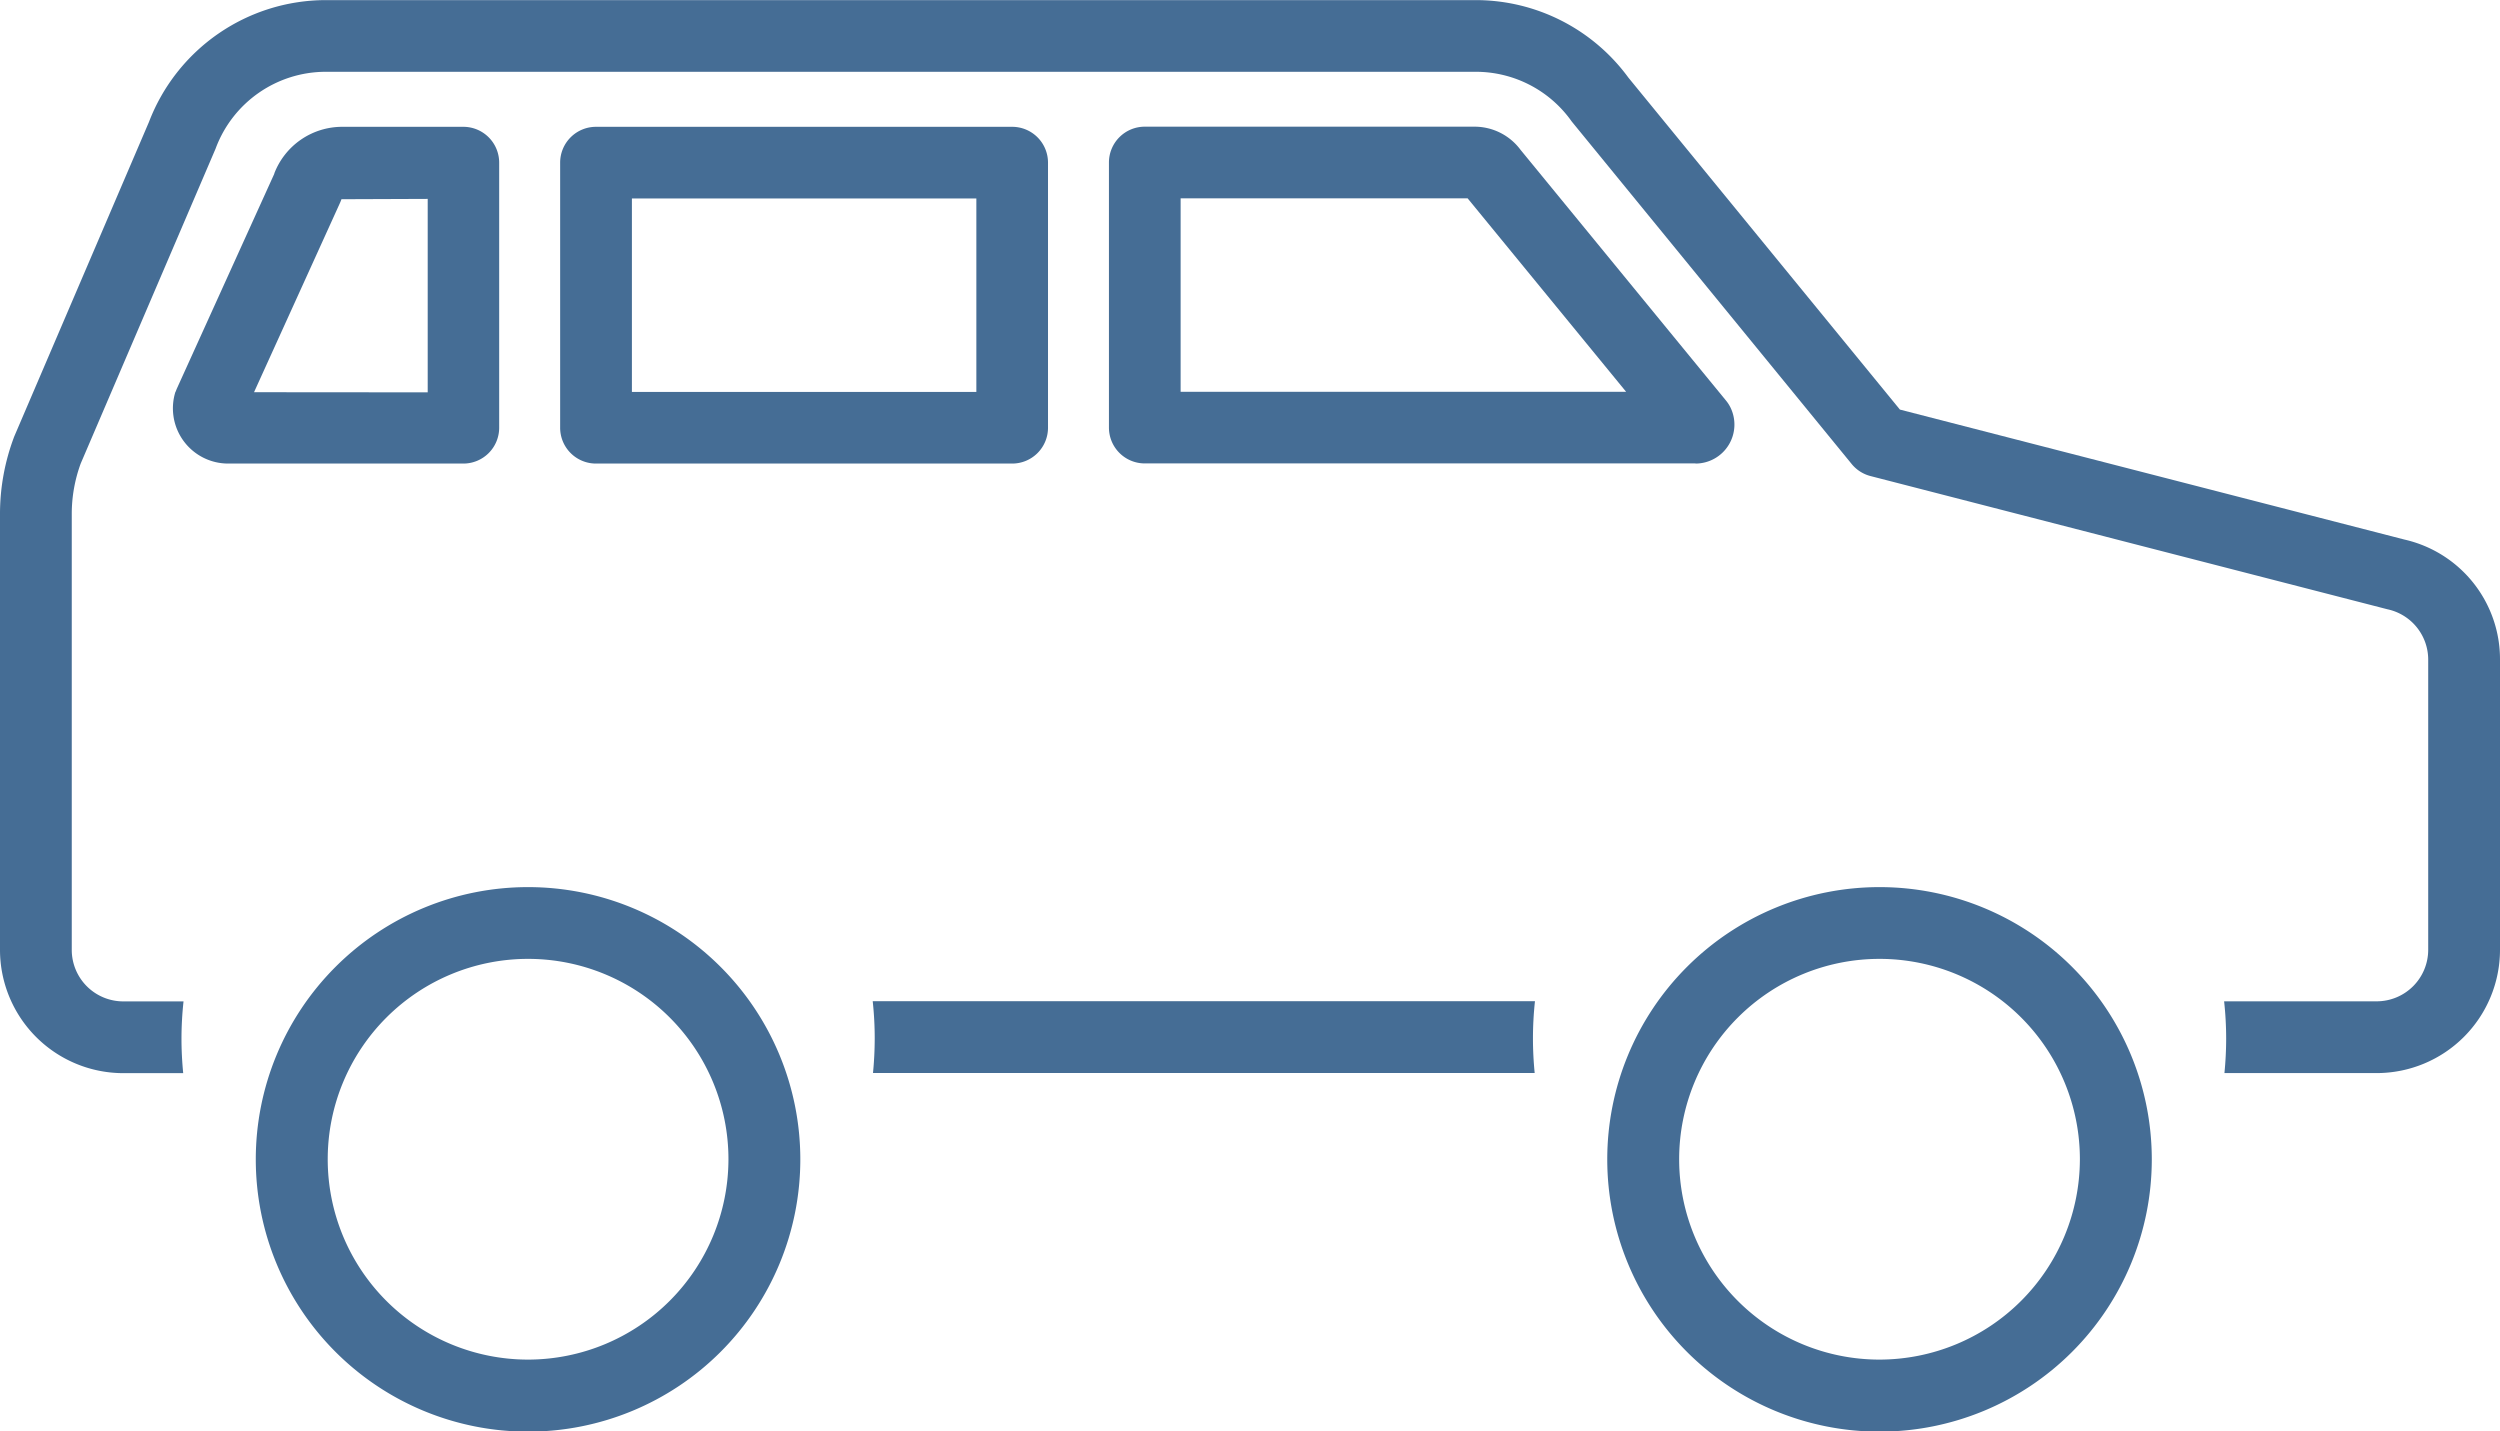 <svg xmlns="http://www.w3.org/2000/svg" width="69.785" height="39.955" viewBox="0 0 69.785 39.955">
  <g id="グループ_1505" data-name="グループ 1505" transform="translate(-641.148 -1045.239)">
    <g id="グループ_1504" data-name="グループ 1504" transform="translate(641.148 1045.239)">
      <g id="グループ_1503" data-name="グループ 1503">
        <path id="パス_15136" data-name="パス 15136" d="M701.524,1093.3a9.711,9.711,0,0,0-.056,1.039c0,.326.017.647.048.964h-18.47q.047-.476.048-.964a9.728,9.728,0,0,0-.056-1.039Z" transform="translate(-658.677 -1065.352)" fill="#456d95"/>
        <path id="パス_15137" data-name="パス 15137" d="M641.534,1057.452l.018-.044,3.755-8.766a5.292,5.292,0,0,1,4.927-3.4h32.112a5.282,5.282,0,0,1,4.257,2.164l7.579,9.266,14.091,3.63a3.426,3.426,0,0,1,2.66,3.351v8.1a3.444,3.444,0,0,1-3.44,3.44h-4.252c.031-.318.048-.639.048-.964a9.6,9.6,0,0,0-.057-1.039h4.26a1.439,1.439,0,0,0,1.437-1.437v-8.1a1.438,1.438,0,0,0-1.135-1.406l-14.431-3.719a1,1,0,0,1-.526-.335l-7.8-9.543c-.013-.016-.026-.032-.037-.049a3.275,3.275,0,0,0-2.651-1.358H650.234a3.281,3.281,0,0,0-3.06,2.124c-.005.015-.011.03-.018.045l-3.754,8.763a4.087,4.087,0,0,0-.251,1.414v12.165a1.439,1.439,0,0,0,1.438,1.438h1.682a9.757,9.757,0,0,0-.057,1.039c0,.325.017.646.048.964h-1.674a3.444,3.444,0,0,1-3.44-3.44v-12.165a6.089,6.089,0,0,1,.386-2.136" transform="translate(-641.148 -1045.239)" fill="#456d95"/>
        <path id="パス_15138" data-name="パス 15138" d="M725.9,1087.82a7.6,7.6,0,1,0,7.6,7.6,7.6,7.6,0,0,0-7.6-7.6m0,13.189a5.593,5.593,0,1,1,5.593-5.593,5.6,5.6,0,0,1-5.593,5.593" transform="translate(-673.435 -1063.057)" fill="#456d95"/>
        <path id="パス_15139" data-name="パス 15139" d="M661.03,1087.82a7.6,7.6,0,1,0,7.6,7.6,7.6,7.6,0,0,0-7.6-7.6m0,13.189a5.593,5.593,0,1,1,5.594-5.593,5.6,5.6,0,0,1-5.594,5.593" transform="translate(-646.29 -1063.057)" fill="#456d95"/>
        <path id="パス_15140" data-name="パス 15140" d="M710.748,1060.723a1.088,1.088,0,0,0,.967-1.586,1.016,1.016,0,0,0-.113-.171l-5.736-7a1.6,1.6,0,0,0-1.29-.647h-9.2a1,1,0,0,0-1,1v7.4a1,1,0,0,0,1,1h15.372m-1.936-2H696.377v-5.4h8.011Z" transform="translate(-663.421 -1047.783)" fill="#456d95"/>
        <path id="パス_15141" data-name="パス 15141" d="M649.518,1058.711a1.542,1.542,0,0,0,1.468,2.012h6.566a1,1,0,0,0,1-1v-7.4a1,1,0,0,0-1-1h-3.39a2.031,2.031,0,0,0-1.887,1.3l0,.01-2.716,5.988a.837.837,0,0,0-.038.1m2.188.01,2.4-5.285.014-.033.016-.039c0-.01.008-.02.012-.03l2.406-.009v5.4Z" transform="translate(-644.618 -1047.783)" fill="#456d95"/>
        <path id="パス_15142" data-name="パス 15142" d="M680.652,1060.723a1,1,0,0,0,1-1v-7.4a1,1,0,0,0-1-1H669.034a1,1,0,0,0-1,1v7.4a1,1,0,0,0,1,1Zm-1-2h-9.615v-5.4h9.615Z" transform="translate(-652.398 -1047.783)" fill="#456d95"/>
      </g>
    </g>
  </g>
</svg>
